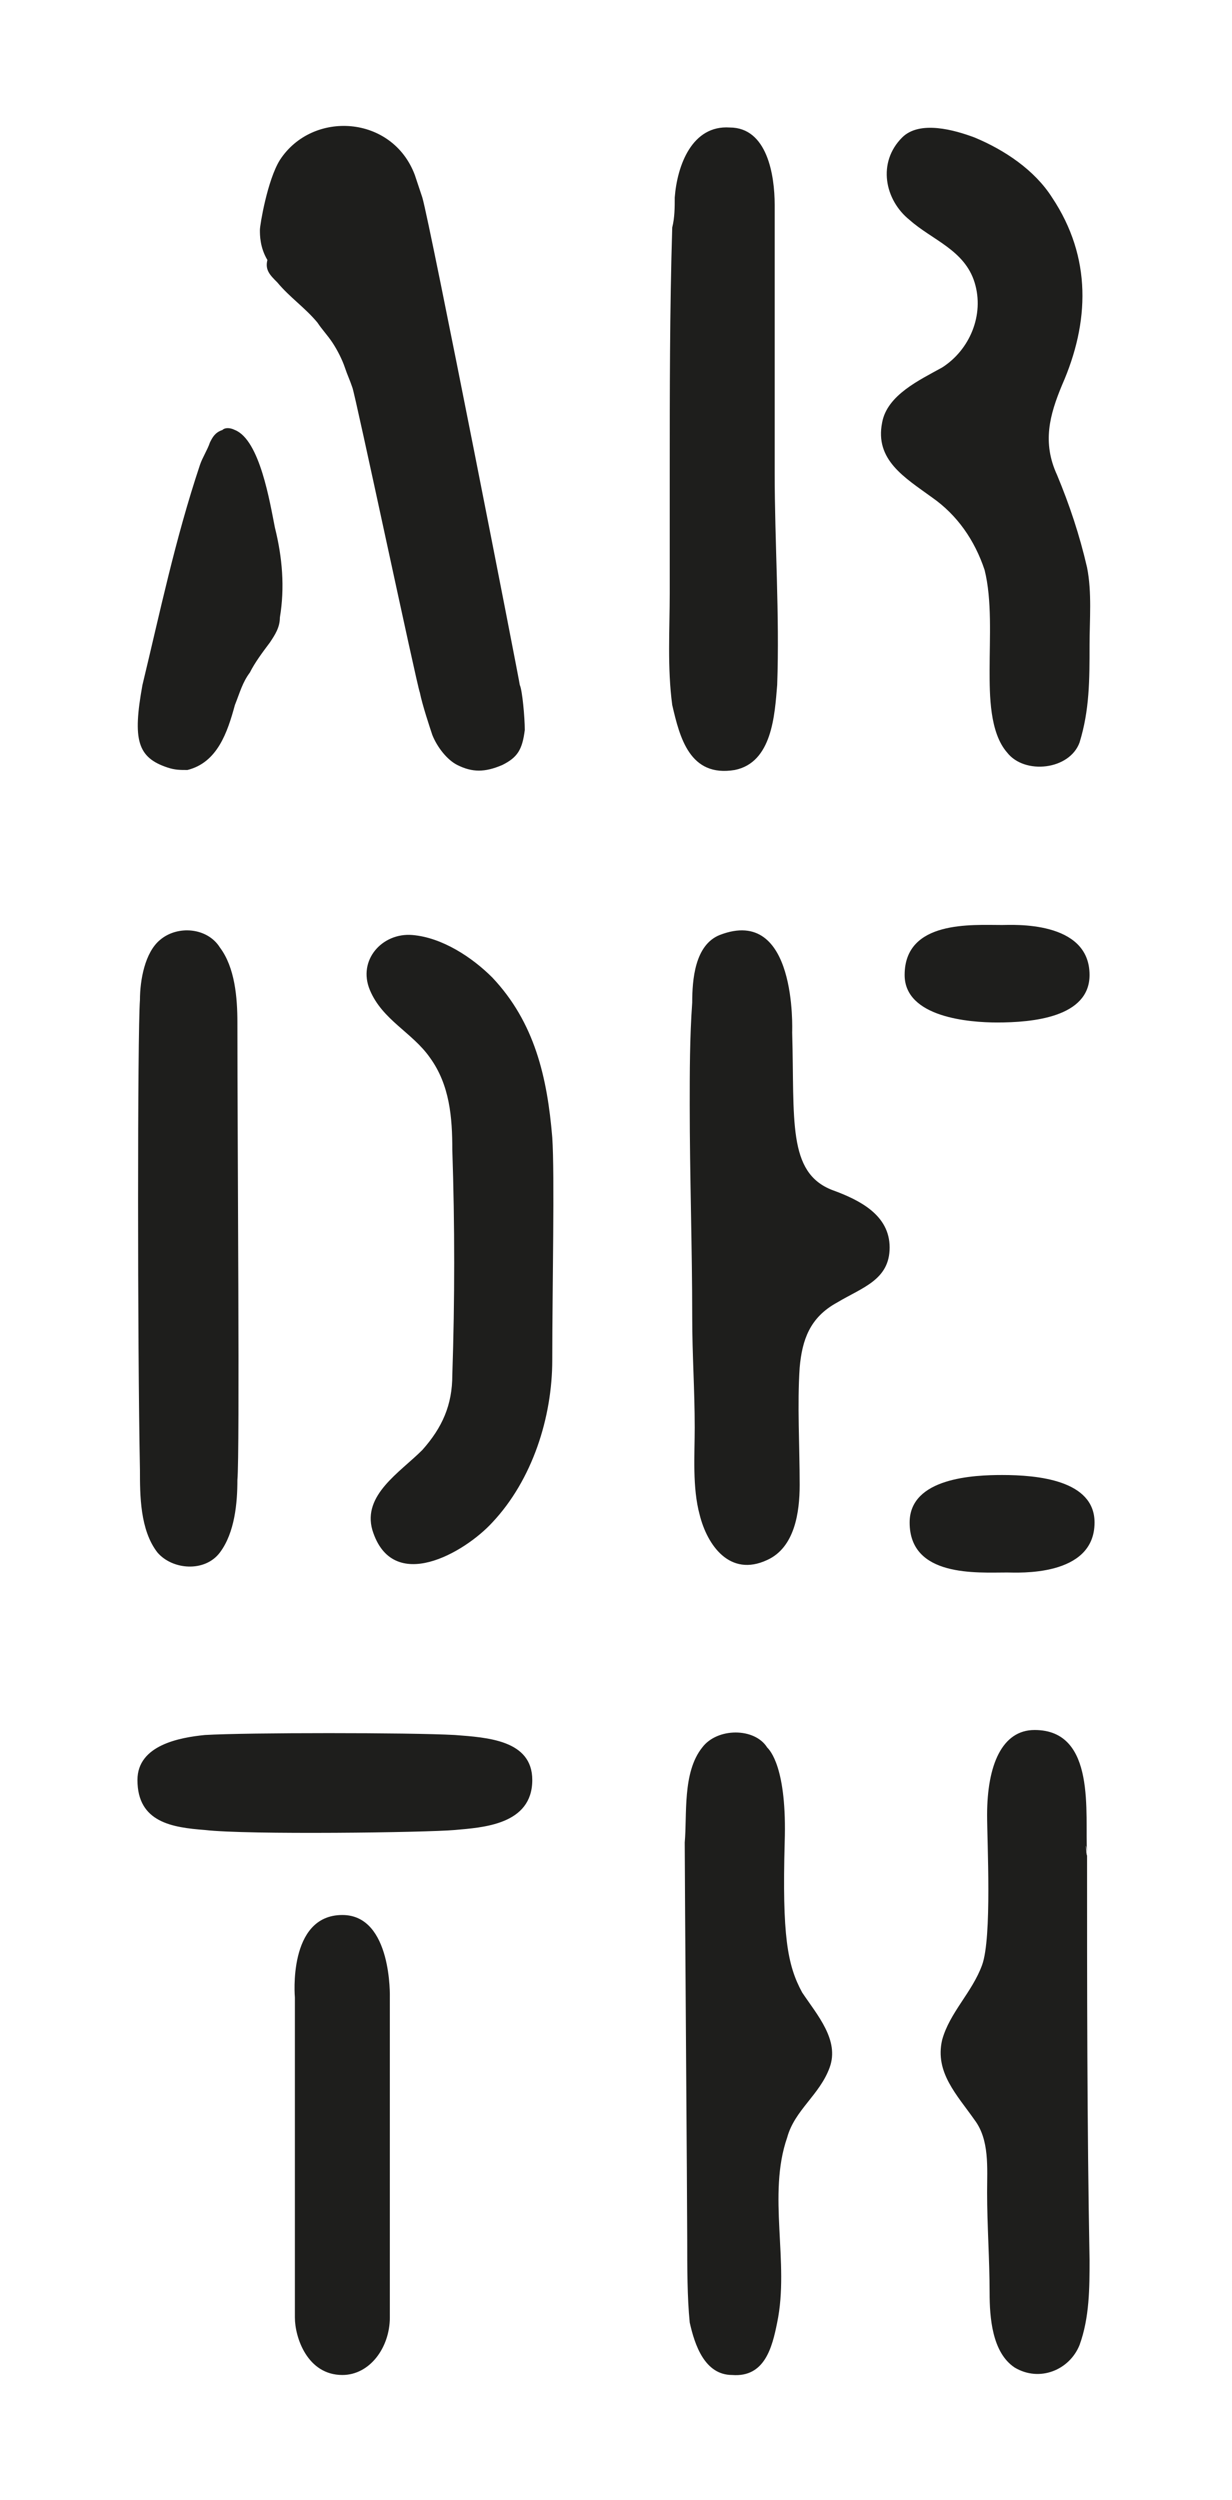 <?xml version="1.0" encoding="utf-8"?>
<!-- Generator: Adobe Illustrator 19.0.0, SVG Export Plug-In . SVG Version: 6.00 Build 0)  -->
<svg version="1.1" id="Livello_1" xmlns="http://www.w3.org/2000/svg" xmlns:xlink="http://www.w3.org/1999/xlink" x="0px" y="0px"
	 viewBox="0 0 49.3 100" style="enable-background:new 0 0 49.3 100;" xml:space="preserve">
<style type="text/css">
	.st0{fill-rule:evenodd;clip-rule:evenodd;fill:#1E1E1C;}
</style>
<path class="st0" d="M37.3,19.9c-1.1-0.8-2.3-1.5-2-3c0.2-1.1,1.5-1.7,2.4-2.2c1.1-0.7,1.7-2.1,1.3-3.4c-0.4-1.3-1.7-1.7-2.6-2.5
	c-1-0.8-1.3-2.3-0.3-3.3c0.7-0.7,2.1-0.3,2.9,0c1.2,0.5,2.4,1.3,3.1,2.4c1.6,2.4,1.5,5,0.4,7.5c-0.5,1.2-0.8,2.3-0.2,3.6
	c0.5,1.2,0.9,2.4,1.2,3.7c0.2,1,0.1,2.1,0.1,3.1c0,1.4,0,2.6-0.4,3.9c-0.4,1.1-2.2,1.3-2.9,0.4c-0.7-0.8-0.7-2.3-0.7-3.3
	c0-1.3,0.1-2.8-0.2-4C39,21.6,38.3,20.6,37.3,19.9z M29.4,30.8c1.5-0.3,1.6-2.2,1.7-3.4c0.1-2.8-0.1-5.7-0.1-8.5c0-3,0-6.1,0-9.1
	c0,0.6,0,0,0,0s0,0,0,0c0-0.5,0-1.1,0-1.6c0-1.2-0.3-3.1-1.8-3.1c-1.5-0.1-2.1,1.5-2.2,2.8c0,0.4,0,0.8-0.1,1.2
	c-0.1,3.3-0.1,6.6-0.1,9.8c0,1.6,0,3.2,0,4.8c0,1.5-0.1,3,0.1,4.5C27.2,29.5,27.6,31.1,29.4,30.8z M11.1,11.3c0.5,0.6,1.1,1,1.6,1.6
	c0.2,0.3,0.4,0.5,0.6,0.8c0.2,0.3,0.4,0.7,0.5,1c0.1,0.3,0.2,0.5,0.3,0.8c0.1,0.2,2.6,12,2.7,12.2c0.1,0.5,0.4,1.4,0.5,1.7
	c0.2,0.5,0.6,1,1,1.2c0.6,0.3,1.1,0.3,1.8,0c0.6-0.3,0.8-0.6,0.9-1.4c0-0.5-0.1-1.6-0.2-1.8c0-0.1-3.6-18.5-3.9-19.5
	c-0.1-0.3-0.2-0.6-0.3-0.9c-0.9-2.4-4.1-2.6-5.4-0.6c-0.5,0.8-0.8,2.6-0.8,2.8c0,0.2,0,0.7,0.3,1.2C10.6,10.8,10.8,11,11.1,11.3z
	 M6.7,30.7c0.3,0.1,0.5,0.1,0.8,0.1c1.2-0.3,1.6-1.5,1.9-2.6c0.2-0.5,0.3-0.9,0.6-1.3c0.2-0.4,0.5-0.8,0.8-1.2
	c0.2-0.3,0.4-0.6,0.4-1c0.2-1.2,0.1-2.4-0.2-3.6c-0.2-1-0.6-3.5-1.6-3.9c-0.2-0.1-0.4-0.1-0.5,0c-0.3,0.1-0.4,0.3-0.5,0.5
	C8.3,18,8.1,18.3,8,18.6c-1,3-1.6,5.9-2.3,8.8C5.3,29.6,5.5,30.3,6.7,30.7z M43.5,74.1c-0.1-1.5,0.4-4.9-2.1-4.9
	c-1.3,0-1.9,1.4-1.9,3.4c0,1.1,0.2,4.9-0.2,6c-0.4,1.1-1.3,1.9-1.6,3c-0.3,1.3,0.6,2.2,1.3,3.2c0.6,0.8,0.5,1.9,0.5,2.9
	c0,1.3,0.1,2.7,0.1,4c0,1,0.1,2.4,1,3c1,0.6,2.2,0.1,2.6-0.9c0.4-1.1,0.4-2.3,0.4-3.4C43.5,85,43.5,79.5,43.5,74.1
	C43.5,74.6,43.4,73.3,43.5,74.1z M31.4,73.7c0.1-3-0.6-3.7-0.7-3.8c-0.5-0.8-2-0.8-2.6,0c-0.8,1-0.6,2.7-0.7,3.8
	c0,1.3,0.1,14.5,0.1,15.9c0,1.1,0,2.3,0.1,3.3c0.2,0.9,0.6,2.1,1.7,2.1c1.3,0.1,1.6-1.1,1.8-2.1c0.5-2.4-0.4-5.1,0.4-7.4
	c0.3-1.1,1.3-1.7,1.7-2.8c0.4-1.1-0.5-2.1-1.1-3C31.5,78.6,31.3,77.4,31.4,73.7z M13.7,76.6c-2.2,0-1.9,3.3-1.9,3.3s0,12.6,0,12.8
	c0,0.8,0.5,2.3,1.9,2.3c1.1,0,1.9-1.1,1.9-2.3c0-2,0-12.8,0-12.8S15.7,76.6,13.7,76.6z M18.2,69.4c-1.8-0.1-8.3-0.1-10,0
	c-1,0.1-2.7,0.4-2.7,1.8c0,1.7,1.4,1.9,2.7,2c1.7,0.2,8.9,0.1,10,0c1.1-0.1,3.1-0.2,3.1-2C21.3,69.6,19.5,69.5,18.2,69.4z
	 M19.7,39.1c-0.8-0.8-2-1.6-3.2-1.7c-1.2-0.1-2.2,1-1.7,2.2c0.5,1.2,1.7,1.7,2.4,2.7c0.8,1.1,0.9,2.4,0.9,3.7c0.1,3,0.1,6,0,9
	c0,1.2-0.4,2.1-1.2,3c-0.9,0.9-2.4,1.8-2,3.2c0.8,2.6,3.7,0.9,4.8-0.3c1.6-1.7,2.4-4.2,2.4-6.5c0-2.9,0.1-7.4,0-8.9
	C21.9,43.1,21.4,40.9,19.7,39.1z M9.5,40.9c0-1-0.1-2.2-0.7-3c-0.5-0.8-1.7-0.9-2.4-0.3c-0.6,0.5-0.8,1.6-0.8,2.4
	c-0.1,1.3-0.1,13.8,0,18.8c0,1,0,2.4,0.7,3.3c0.6,0.7,1.9,0.8,2.5,0c0.6-0.8,0.7-2,0.7-2.9C9.6,58.1,9.5,45.9,9.5,40.9
	C9.5,41.2,9.5,40.9,9.5,40.9z M9.5,40.9L9.5,40.9C9.5,40.9,9.5,40.9,9.5,40.9z M33.3,47.6c-1.8-0.7-1.5-2.8-1.6-6.3
	c0-0.1,0.2-5.1-2.9-3.9c-1,0.4-1.1,1.8-1.1,2.7c-0.1,1.4-0.1,2.8-0.1,4.1c0,2.8,0.1,5.7,0.1,8.5c0,1.5,0.1,2.9,0.1,4.4
	c0,1.1-0.1,2.4,0.2,3.5c0.3,1.2,1.2,2.5,2.7,1.8c1.1-0.5,1.3-1.9,1.3-3c0-1.6-0.1-3.2,0-4.7c0.1-1.1,0.4-2,1.5-2.6
	c1-0.6,2.1-0.9,2.1-2.2C35.6,48.6,34.4,48,33.3,47.6z M39.9,40.9c1.4,0,3.7-0.2,3.7-1.9c0-2.2-3.1-2-3.5-2c-1.2,0-3.9-0.2-3.9,2
	C36.2,40.7,38.8,40.9,39.9,40.9z M40.3,62.9c0.4,0,3.5,0.2,3.5-2c0-1.7-2.3-1.9-3.7-1.9c-1.1,0-3.7,0.1-3.7,1.9
	C36.4,63.1,39.1,62.9,40.3,62.9z"/>
</svg>
